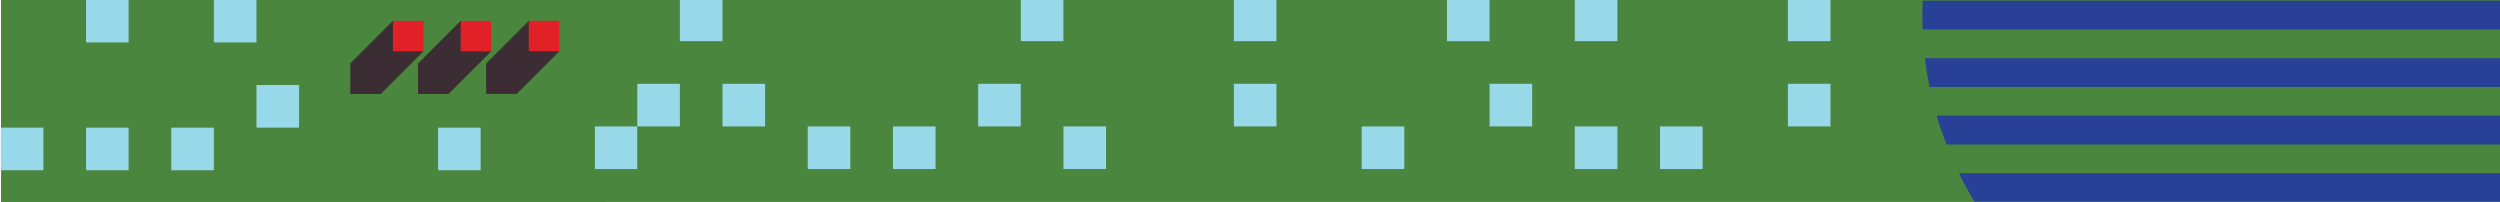 <?xml version="1.0" encoding="UTF-8"?>
<svg id="Layer_1" xmlns="http://www.w3.org/2000/svg" xmlns:xlink="http://www.w3.org/1999/xlink" version="1.1" viewBox="0 0 1400 112.9">
  <!-- Generator: Adobe Illustrator 29.8.1, SVG Export Plug-In . SVG Version: 2.1.1 Build 2)  -->
  <defs>
    <style>
      .st0 {
        fill: none;
      }

      .st1 {
        clip-path: url(#clippath-11);
      }

      .st2 {
        clip-path: url(#clippath-10);
      }

      .st3 {
        clip-path: url(#clippath-1);
      }

      .st4 {
        clip-path: url(#clippath-3);
      }

      .st5 {
        clip-path: url(#clippath-2);
      }

      .st6 {
        clip-path: url(#clippath-7);
      }

      .st7 {
        clip-path: url(#clippath-6);
      }

      .st8 {
        clip-path: url(#clippath-9);
      }

      .st9 {
        clip-path: url(#clippath-8);
      }

      .st10 {
        clip-path: url(#clippath-5);
      }

      .st11 {
        fill: #3c2d35;
      }

      .st12 {
        fill: #4a863e;
      }

      .st13 {
        fill: #00b6d9;
      }

      .st14 {
        fill: #e12027;
      }

      .st15 {
        fill: #97d8e9;
      }

      .st16 {
        fill: #ce9eb3;
      }

      .st17 {
        clip-path: url(#clippath);
      }

      .st18 {
        fill: #284095;
      }
    </style>
    <clipPath id="clippath">
      <rect class="st0" x="-50.98" y="-48.52" width="1501.96" height="209.95"/>
    </clipPath>
    <clipPath id="clippath-1">
      <rect class="st0" x="-17.47" y="-20.35" width="1435.84" height="147.05"/>
    </clipPath>
    <clipPath id="clippath-2">
      <rect class="st12" x=".63" y="-8.83" width="1404.84" height="131.09"/>
    </clipPath>
    <clipPath id="clippath-3">
      <rect class="st12" x="-50.98" y="-119.55" width="1489.28" height="241.81"/>
    </clipPath>
    <clipPath id="clippath-5">
      <rect class="st0" x="-57.81" y="-45.48" width="1132.46" height="170.77"/>
    </clipPath>
    <clipPath id="clippath-6">
      <rect class="st0" x="-50.98" y="391.48" width="1501.96" height="209.95"/>
    </clipPath>
    <clipPath id="clippath-7">
      <rect class="st0" x="-17.47" y="419.65" width="1435.84" height="147.05"/>
    </clipPath>
    <clipPath id="clippath-8">
      <rect class="st0" x="-57.81" y="394.52" width="1132.46" height="170.77"/>
    </clipPath>
    <clipPath id="clippath-9">
      <rect class="st0" x="-50.98" y="831.48" width="1501.96" height="209.95"/>
    </clipPath>
    <clipPath id="clippath-10">
      <rect class="st0" x="-17.47" y="859.65" width="1435.84" height="147.05"/>
    </clipPath>
    <clipPath id="clippath-11">
      <rect class="st0" x="-57.81" y="834.52" width="1132.46" height="170.77"/>
    </clipPath>
  </defs>
  <g class="st17">
    <g class="st3">
      <g>
        <rect class="st12" x=".63" y="-8.83" width="1404.84" height="131.09"/>
        <g class="st5">
          <g>
            <rect class="st12" x="-50.98" y="-119.55" width="1489.28" height="241.81"/>
            <g class="st4">
              <rect class="st12" x="-4.79" y="-66.42" width="1492.32" height="287.38"/>
              <rect class="st12" x="-44.64" y="-148.61" width="384.33" height="298.42"/>
            </g>
          </g>
        </g>
      </g>
      <g class="st10">
        <g>
          <rect class="st15" x="571.64" y="-.8" width="23.86" height="23.86" transform="translate(594.71 -572.44) rotate(90)"/>
          <rect class="st15" x="547.77" y="46.93" width="23.86" height="23.86" transform="translate(618.57 -500.84) rotate(90)"/>
          <rect class="st15" x="500.05" y="70.8" width="23.86" height="23.86" transform="translate(594.71 -429.25) rotate(90)"/>
          <rect class="st15" x="452.32" y="70.8" width="23.86" height="23.86" transform="translate(546.98 -381.52) rotate(90)"/>
          <rect class="st15" x="404.59" y="46.93" width="23.86" height="23.86" transform="translate(475.39 -357.65) rotate(90)"/>
          <rect class="st15" x="380.72" y="-.8" width="23.86" height="23.86" transform="translate(403.79 -381.52) rotate(90)"/>
          <rect class="st15" x="356.86" y="46.93" width="23.86" height="23.86" transform="translate(427.66 -309.92) rotate(90)"/>
          <rect class="st15" x="332.99" y="70.8" width="23.86" height="23.86" transform="translate(427.66 -262.19) rotate(90)"/>
          <rect class="st15" x="261.4" y="46.93" width="23.86" height="23.86" transform="translate(332.2 -214.47) rotate(90)"/>
          <rect class="st15" x="189.81" y="46.93" width="23.86" height="23.86" transform="translate(260.6 -142.87) rotate(90)"/>
          <rect class="st15" x="165.94" y="-.8" width="23.86" height="23.86" transform="translate(189.01 -166.74) rotate(90)"/>
          <rect class="st15" x="1001.2" y="-.8" width="23.86" height="23.86" transform="translate(1024.27 -1002) rotate(90)"/>
          <rect class="st15" x="1001.2" y="46.93" width="23.86" height="23.86" transform="translate(1072 -954.27) rotate(90)"/>
          <rect class="st15" x="929.61" y="70.8" width="23.86" height="23.86" transform="translate(1024.27 -858.81) rotate(90)"/>
          <rect class="st15" x="881.88" y="70.8" width="23.86" height="23.86" transform="translate(976.54 -811.08) rotate(90)"/>
          <rect class="st15" x="881.88" y="-.8" width="23.86" height="23.86" transform="translate(904.95 -882.68) rotate(90)"/>
          <rect class="st15" x="834.15" y="46.93" width="23.86" height="23.86" transform="translate(904.95 -787.22) rotate(90)"/>
          <rect class="st15" x="810.29" y="-.8" width="23.86" height="23.86" transform="translate(833.35 -811.08) rotate(90)"/>
          <rect class="st15" x="762.56" y="70.8" width="23.86" height="23.86" transform="translate(857.22 -691.76) rotate(90)"/>
          <rect class="st15" x="690.96" y="-.8" width="23.86" height="23.86" transform="translate(714.03 -691.76) rotate(90)"/>
          <rect class="st15" x="690.96" y="46.93" width="23.86" height="23.86" transform="translate(761.76 -644.03) rotate(90)"/>
          <rect class="st15" x="595.5" y="70.8" width="23.86" height="23.86" transform="translate(690.17 -524.71) rotate(90)"/>
        </g>
      </g>
    </g>
    <rect class="st12" x="137.08" y="-.45" width="195.91" height="111.98"/>
    <g>
      <polygon class="st11" points="257.99 11.67 234.11 35.55 234.11 52.63 251.18 52.63 275.06 28.75 257.99 11.67"/>
      <rect class="st14" x="257.99" y="11.67" width="17.07" height="17.07"/>
    </g>
    <g>
      <polygon class="st11" points="220.05 11.67 196.17 35.55 196.17 52.63 213.24 52.63 237.12 28.75 220.05 11.67"/>
      <rect class="st14" x="220.05" y="11.67" width="17.07" height="17.07"/>
    </g>
    <g>
      <polygon class="st11" points="296.12 11.65 272.24 35.53 272.24 52.6 289.31 52.6 313.19 28.72 296.12 11.65"/>
      <rect class="st14" x="296.12" y="11.65" width="17.07" height="17.07"/>
    </g>
    <g>
      <path class="st18" d="M1479.15.37v16.11h-402.49c-.08-2.66-.16-5.4-.16-8.05s.08-5.4.16-8.05h402.49Z"/>
      <path class="st18" d="M1479.15,32.58v16.11h-398.62c-1.05-5.32-1.93-10.71-2.5-16.11h401.12Z"/>
      <path class="st18" d="M1479.15,64.79v16.11h-389.12c-2.09-5.24-3.95-10.63-5.48-16.11h394.6Z"/>
      <path class="st18" d="M1479.15,97v16.11h-373.34c-3.22-5.23-6.12-10.55-8.78-16.11h382.11Z"/>
    </g>
    <rect class="st15" x=".45" y="71.47" width="23.86" height="23.86" transform="translate(-71.02 95.78) rotate(-90)"/>
    <rect class="st15" x="48.17" y="71.47" width="23.86" height="23.86" transform="translate(-23.29 143.51) rotate(-90)"/>
    <rect class="st15" x="48.17" y="-.13" width="23.86" height="23.86" transform="translate(48.3 71.91) rotate(-90)"/>
    <rect class="st15" x="95.9" y="71.47" width="23.86" height="23.86" transform="translate(24.44 191.24) rotate(-90)"/>
    <rect class="st15" x="119.77" y="-.13" width="23.86" height="23.86" transform="translate(119.89 143.51) rotate(-90)"/>
    <rect class="st15" x="143.63" y="47.6" width="23.86" height="23.86" transform="translate(96.03 215.1) rotate(-90)"/>
    <rect class="st15" x="245.3" y="71.47" width="23.86" height="23.86" transform="translate(173.84 340.64) rotate(-90)"/>
  </g>
  <g class="st7">
    <g class="st6">
      <g class="st9">
        <g>
          <rect class="st13" x="571.64" y="33.51" width="23.86" height="23.86" transform="translate(629.01 -538.13) rotate(90)"/>
          <rect class="st13" x="571.64" y="57.37" width="23.86" height="23.86" transform="translate(652.87 -514.27) rotate(90)"/>
          <rect class="st13" x="571.64" y="81.23" width="23.86" height="23.86" transform="translate(676.74 -490.4) rotate(90)"/>
          <rect class="st13" x="571.64" y="105.1" width="23.86" height="23.86" transform="translate(700.6 -466.54) rotate(90)"/>
          <rect class="st13" x="547.77" y="33.51" width="23.86" height="23.86" transform="translate(605.14 -514.27) rotate(90)"/>
          <rect class="st13" x="547.77" y="57.37" width="23.86" height="23.86" transform="translate(629.01 -490.4) rotate(90)"/>
          <rect class="st13" x="547.77" y="105.1" width="23.86" height="23.86" transform="translate(676.74 -442.68) rotate(90)"/>
          <rect class="st13" x="523.91" y="57.37" width="23.86" height="23.86" transform="translate(605.14 -466.54) rotate(90)"/>
          <rect class="st13" x="523.91" y="81.23" width="23.86" height="23.86" transform="translate(629.01 -442.68) rotate(90)"/>
          <rect class="st13" x="523.91" y="105.1" width="23.86" height="23.86" transform="translate(652.87 -418.81) rotate(90)"/>
          <rect class="st13" x="500.05" y="33.51" width="23.86" height="23.86" transform="translate(557.42 -466.54) rotate(90)"/>
          <rect class="st13" x="500.05" y="57.37" width="23.86" height="23.86" transform="translate(581.28 -442.68) rotate(90)"/>
          <rect class="st13" x="500.05" y="81.23" width="23.86" height="23.86" transform="translate(605.14 -418.81) rotate(90)"/>
          <rect class="st13" x="500.05" y="105.1" width="23.86" height="23.86" transform="translate(629.01 -394.95) rotate(90)"/>
          <rect class="st13" x="476.18" y="33.51" width="23.86" height="23.86" transform="translate(533.55 -442.68) rotate(90)"/>
          <rect class="st13" x="476.18" y="57.37" width="23.86" height="23.86" transform="translate(557.42 -418.81) rotate(90)"/>
          <rect class="st13" x="476.18" y="81.23" width="23.86" height="23.86" transform="translate(581.28 -394.95) rotate(90)"/>
          <rect class="st13" x="452.32" y="33.51" width="23.86" height="23.86" transform="translate(509.69 -418.81) rotate(90)"/>
          <rect class="st13" x="452.32" y="57.37" width="23.86" height="23.86" transform="translate(533.55 -394.95) rotate(90)"/>
          <rect class="st13" x="452.32" y="81.23" width="23.86" height="23.86" transform="translate(557.42 -371.08) rotate(90)"/>
          <rect class="st13" x="452.32" y="105.1" width="23.86" height="23.86" transform="translate(581.28 -347.22) rotate(90)"/>
          <rect class="st13" x="428.45" y="57.37" width="23.86" height="23.86" transform="translate(509.69 -371.08) rotate(90)"/>
          <rect class="st13" x="428.45" y="105.1" width="23.86" height="23.86" transform="translate(557.42 -323.35) rotate(90)"/>
          <rect class="st13" x="404.59" y="33.51" width="23.86" height="23.86" transform="translate(461.96 -371.08) rotate(90)"/>
          <rect class="st13" x="404.59" y="57.37" width="23.86" height="23.86" transform="translate(485.82 -347.22) rotate(90)"/>
          <rect class="st13" x="404.59" y="81.23" width="23.86" height="23.86" transform="translate(509.69 -323.35) rotate(90)"/>
          <rect class="st13" x="404.59" y="105.1" width="23.86" height="23.86" transform="translate(533.55 -299.49) rotate(90)"/>
          <rect class="st13" x="380.72" y="33.51" width="23.86" height="23.86" transform="translate(438.09 -347.22) rotate(90)"/>
          <rect class="st13" x="380.72" y="57.37" width="23.86" height="23.86" transform="translate(461.96 -323.35) rotate(90)"/>
          <rect class="st13" x="380.72" y="81.23" width="23.86" height="23.86" transform="translate(485.82 -299.49) rotate(90)"/>
          <rect class="st13" x="356.86" y="33.51" width="23.86" height="23.86" transform="translate(414.23 -323.35) rotate(90)"/>
          <rect class="st13" x="356.86" y="81.23" width="23.86" height="23.86" transform="translate(461.96 -275.62) rotate(90)"/>
          <rect class="st13" x="356.86" y="105.1" width="23.86" height="23.86" transform="translate(485.82 -251.76) rotate(90)"/>
          <rect class="st13" x="332.99" y="33.51" width="23.86" height="23.86" transform="translate(390.36 -299.49) rotate(90)"/>
          <rect class="st13" x="332.99" y="57.37" width="23.86" height="23.86" transform="translate(414.23 -275.62) rotate(90)"/>
          <rect class="st13" x="332.99" y="81.23" width="23.86" height="23.86" transform="translate(438.09 -251.76) rotate(90)"/>
          <rect class="st13" x="309.13" y="33.51" width="23.86" height="23.86" transform="translate(366.5 -275.62) rotate(90)"/>
          <rect class="st13" x="309.13" y="57.37" width="23.86" height="23.86" transform="translate(390.36 -251.76) rotate(90)"/>
          <rect class="st13" x="309.13" y="81.23" width="23.86" height="23.86" transform="translate(414.23 -227.89) rotate(90)"/>
          <rect class="st13" x="309.13" y="105.1" width="23.86" height="23.86" transform="translate(438.09 -204.03) rotate(90)"/>
          <rect class="st13" x="285.26" y="33.51" width="23.86" height="23.86" transform="translate(342.63 -251.76) rotate(90)"/>
          <rect class="st13" x="285.26" y="57.37" width="23.86" height="23.86" transform="translate(366.5 -227.89) rotate(90)"/>
          <rect class="st13" x="285.26" y="105.1" width="23.86" height="23.86" transform="translate(414.23 -180.16) rotate(90)"/>
          <rect class="st13" x="261.4" y="33.51" width="23.86" height="23.86" transform="translate(318.77 -227.89) rotate(90)"/>
          <rect class="st13" x="261.4" y="57.37" width="23.86" height="23.86" transform="translate(342.63 -204.03) rotate(90)"/>
          <rect class="st13" x="261.4" y="81.23" width="23.86" height="23.86" transform="translate(366.5 -180.16) rotate(90)"/>
          <rect class="st13" x="261.4" y="105.1" width="23.86" height="23.86" transform="translate(390.36 -156.3) rotate(90)"/>
          <rect class="st13" x="237.53" y="33.51" width="23.86" height="23.86" transform="translate(294.9 -204.03) rotate(90)"/>
          <rect class="st13" x="237.53" y="57.37" width="23.86" height="23.86" transform="translate(318.77 -180.16) rotate(90)"/>
          <rect class="st13" x="237.53" y="81.23" width="23.86" height="23.86" transform="translate(342.63 -156.3) rotate(90)"/>
          <rect class="st13" x="237.53" y="105.1" width="23.86" height="23.86" transform="translate(366.5 -132.44) rotate(90)"/>
          <rect class="st13" x="213.67" y="33.51" width="23.86" height="23.86" transform="translate(271.04 -180.16) rotate(90)"/>
          <rect class="st13" x="213.67" y="81.23" width="23.86" height="23.86" transform="translate(318.77 -132.44) rotate(90)"/>
          <rect class="st13" x="213.67" y="105.1" width="23.86" height="23.86" transform="translate(342.63 -108.57) rotate(90)"/>
          <rect class="st13" x="189.81" y="33.51" width="23.86" height="23.86" transform="translate(247.18 -156.3) rotate(90)"/>
          <rect class="st13" x="189.81" y="57.37" width="23.86" height="23.86" transform="translate(271.04 -132.44) rotate(90)"/>
          <rect class="st13" x="189.81" y="81.23" width="23.86" height="23.86" transform="translate(294.9 -108.57) rotate(90)"/>
          <rect class="st13" x="165.94" y="33.51" width="23.86" height="23.86" transform="translate(223.31 -132.44) rotate(90)"/>
          <rect class="st13" x="165.94" y="57.37" width="23.86" height="23.86" transform="translate(247.18 -108.57) rotate(90)"/>
          <rect class="st13" x="165.94" y="81.23" width="23.86" height="23.86" transform="translate(271.04 -84.71) rotate(90)"/>
          <rect class="st13" x="165.94" y="105.1" width="23.86" height="23.86" transform="translate(294.9 -60.84) rotate(90)"/>
          <rect class="st13" x="1001.2" y="33.51" width="23.86" height="23.86" transform="translate(1058.57 -967.7) rotate(90)"/>
          <rect class="st13" x="1001.2" y="57.37" width="23.86" height="23.86" transform="translate(1082.44 -943.83) rotate(90)"/>
          <rect class="st13" x="1001.2" y="105.1" width="23.86" height="23.86" transform="translate(1130.17 -896.1) rotate(90)"/>
          <rect class="st13" x="977.34" y="33.51" width="23.86" height="23.86" transform="translate(1034.71 -943.83) rotate(90)"/>
          <rect class="st13" x="977.34" y="57.37" width="23.86" height="23.86" transform="translate(1058.57 -919.97) rotate(90)"/>
          <rect class="st13" x="977.34" y="81.23" width="23.86" height="23.86" transform="translate(1082.44 -896.1) rotate(90)"/>
          <rect class="st13" x="977.34" y="105.1" width="23.86" height="23.86" transform="translate(1106.3 -872.24) rotate(90)"/>
          <rect class="st13" x="953.47" y="33.51" width="23.86" height="23.86" transform="translate(1010.84 -919.97) rotate(90)"/>
          <rect class="st13" x="953.47" y="57.37" width="23.86" height="23.86" transform="translate(1034.71 -896.1) rotate(90)"/>
          <rect class="st13" x="953.47" y="81.23" width="23.86" height="23.86" transform="translate(1058.57 -872.24) rotate(90)"/>
          <rect class="st13" x="929.61" y="57.37" width="23.86" height="23.86" transform="translate(1010.84 -872.24) rotate(90)"/>
          <rect class="st13" x="929.61" y="81.23" width="23.86" height="23.86" transform="translate(1034.71 -848.37) rotate(90)"/>
          <rect class="st13" x="929.61" y="105.1" width="23.86" height="23.86" transform="translate(1058.57 -824.51) rotate(90)"/>
          <rect class="st13" x="905.74" y="33.51" width="23.86" height="23.86" transform="translate(963.11 -872.24) rotate(90)"/>
          <rect class="st13" x="905.74" y="57.37" width="23.86" height="23.86" transform="translate(986.98 -848.37) rotate(90)"/>
          <rect class="st13" x="905.74" y="105.1" width="23.86" height="23.86" transform="translate(1034.71 -800.64) rotate(90)"/>
          <rect class="st13" x="881.88" y="33.51" width="23.86" height="23.86" transform="translate(939.25 -848.37) rotate(90)"/>
          <rect class="st13" x="881.88" y="57.37" width="23.86" height="23.86" transform="translate(963.11 -824.51) rotate(90)"/>
          <rect class="st13" x="881.88" y="81.23" width="23.86" height="23.86" transform="translate(986.98 -800.64) rotate(90)"/>
          <rect class="st13" x="881.88" y="105.1" width="23.86" height="23.86" transform="translate(1010.84 -776.78) rotate(90)"/>
          <rect class="st13" x="858.02" y="33.51" width="23.86" height="23.86" transform="translate(915.39 -824.51) rotate(90)"/>
          <rect class="st13" x="858.02" y="57.37" width="23.86" height="23.86" transform="translate(939.25 -800.64) rotate(90)"/>
          <rect class="st13" x="858.02" y="81.23" width="23.86" height="23.86" transform="translate(963.11 -776.78) rotate(90)"/>
          <rect class="st13" x="858.02" y="105.1" width="23.86" height="23.86" transform="translate(986.98 -752.92) rotate(90)"/>
          <rect class="st13" x="834.15" y="33.51" width="23.86" height="23.86" transform="translate(891.52 -800.64) rotate(90)"/>
          <rect class="st13" x="834.15" y="57.37" width="23.86" height="23.86" transform="translate(915.39 -776.78) rotate(90)"/>
          <rect class="st13" x="834.15" y="81.23" width="23.86" height="23.86" transform="translate(939.25 -752.92) rotate(90)"/>
          <rect class="st13" x="810.29" y="33.51" width="23.86" height="23.86" transform="translate(867.66 -776.78) rotate(90)"/>
          <rect class="st13" x="810.29" y="57.37" width="23.86" height="23.86" transform="translate(891.52 -752.92) rotate(90)"/>
          <rect class="st13" x="810.29" y="81.23" width="23.86" height="23.86" transform="translate(915.39 -729.05) rotate(90)"/>
          <rect class="st13" x="810.29" y="105.1" width="23.86" height="23.86" transform="translate(939.25 -705.19) rotate(90)"/>
          <rect class="st13" x="786.42" y="57.37" width="23.86" height="23.86" transform="translate(867.66 -729.05) rotate(90)"/>
          <rect class="st13" x="786.42" y="81.23" width="23.86" height="23.86" transform="translate(891.52 -705.19) rotate(90)"/>
          <rect class="st13" x="762.56" y="33.51" width="23.86" height="23.86" transform="translate(819.93 -729.05) rotate(90)"/>
          <rect class="st13" x="762.56" y="57.37" width="23.86" height="23.86" transform="translate(843.79 -705.19) rotate(90)"/>
          <rect class="st13" x="762.56" y="81.23" width="23.86" height="23.86" transform="translate(867.66 -681.32) rotate(90)"/>
          <rect class="st13" x="762.56" y="105.1" width="23.86" height="23.86" transform="translate(891.52 -657.46) rotate(90)"/>
          <rect class="st13" x="738.69" y="33.51" width="23.86" height="23.86" transform="translate(796.06 -705.19) rotate(90)"/>
          <rect class="st13" x="738.69" y="57.37" width="23.86" height="23.86" transform="translate(819.93 -681.32) rotate(90)"/>
          <rect class="st13" x="738.69" y="105.1" width="23.86" height="23.86" transform="translate(867.66 -633.59) rotate(90)"/>
          <rect class="st13" x="714.83" y="33.51" width="23.86" height="23.86" transform="translate(772.2 -681.32) rotate(90)"/>
          <rect class="st13" x="714.83" y="57.37" width="23.86" height="23.86" transform="translate(796.06 -657.46) rotate(90)"/>
          <rect class="st13" x="714.83" y="81.23" width="23.86" height="23.86" transform="translate(819.93 -633.59) rotate(90)"/>
          <rect class="st13" x="714.83" y="105.1" width="23.86" height="23.86" transform="translate(843.79 -609.73) rotate(90)"/>
          <rect class="st13" x="690.96" y="33.51" width="23.86" height="23.86" transform="translate(748.33 -657.46) rotate(90)"/>
          <rect class="st13" x="690.96" y="57.37" width="23.86" height="23.86" transform="translate(772.2 -633.59) rotate(90)"/>
          <rect class="st13" x="690.96" y="81.23" width="23.86" height="23.86" transform="translate(796.06 -609.73) rotate(90)"/>
          <rect class="st13" x="667.1" y="33.51" width="23.86" height="23.86" transform="translate(724.47 -633.59) rotate(90)"/>
          <rect class="st13" x="667.1" y="57.37" width="23.86" height="23.86" transform="translate(748.33 -609.73) rotate(90)"/>
          <rect class="st13" x="667.1" y="81.23" width="23.86" height="23.86" transform="translate(772.2 -585.86) rotate(90)"/>
          <rect class="st13" x="667.1" y="105.1" width="23.86" height="23.86" transform="translate(796.06 -562) rotate(90)"/>
          <rect class="st13" x="643.23" y="33.51" width="23.86" height="23.86" transform="translate(700.6 -609.73) rotate(90)"/>
          <rect class="st13" x="643.23" y="57.37" width="23.86" height="23.86" transform="translate(724.47 -585.86) rotate(90)"/>
          <rect class="st13" x="643.23" y="105.1" width="23.86" height="23.86" transform="translate(772.2 -538.13) rotate(90)"/>
          <rect class="st13" x="619.37" y="33.51" width="23.86" height="23.86" transform="translate(676.74 -585.86) rotate(90)"/>
          <rect class="st13" x="619.37" y="57.37" width="23.86" height="23.86" transform="translate(700.6 -562) rotate(90)"/>
          <rect class="st13" x="619.37" y="81.23" width="23.86" height="23.86" transform="translate(724.47 -538.13) rotate(90)"/>
          <rect class="st13" x="619.37" y="105.1" width="23.86" height="23.86" transform="translate(748.33 -514.27) rotate(90)"/>
          <rect class="st13" x="595.5" y="57.37" width="23.86" height="23.86" transform="translate(676.74 -538.13) rotate(90)"/>
          <rect class="st13" x="595.5" y="81.23" width="23.86" height="23.86" transform="translate(700.6 -514.27) rotate(90)"/>
          <rect class="st13" x="595.5" y="105.1" width="23.86" height="23.86" transform="translate(724.47 -490.4) rotate(90)"/>
          <rect class="st13" x="571.64" y="-14.22" width="23.86" height="23.86" transform="translate(581.28 -585.86) rotate(90)"/>
          <rect class="st13" x="523.91" y="-14.22" width="23.86" height="23.86" transform="translate(533.55 -538.13) rotate(90)"/>
          <rect class="st13" x="500.05" y="-14.22" width="23.86" height="23.86" transform="translate(509.69 -514.27) rotate(90)"/>
          <rect class="st13" x="452.32" y="-14.22" width="23.86" height="23.86" transform="translate(461.96 -466.54) rotate(90)"/>
          <rect class="st13" x="428.45" y="-14.22" width="23.86" height="23.86" transform="translate(438.09 -442.68) rotate(90)"/>
          <rect class="st13" x="404.59" y="-14.22" width="23.86" height="23.86" transform="translate(414.23 -418.81) rotate(90)"/>
          <rect class="st13" x="356.86" y="-14.22" width="23.86" height="23.86" transform="translate(366.5 -371.08) rotate(90)"/>
          <rect class="st13" x="332.99" y="-14.22" width="23.86" height="23.86" transform="translate(342.63 -347.22) rotate(90)"/>
          <rect class="st13" x="309.13" y="-14.22" width="23.86" height="23.86" transform="translate(318.77 -323.35) rotate(90)"/>
          <rect class="st13" x="285.26" y="-14.22" width="23.86" height="23.86" transform="translate(294.9 -299.49) rotate(90)"/>
          <rect class="st13" x="261.4" y="-14.22" width="23.86" height="23.86" transform="translate(271.04 -275.62) rotate(90)"/>
          <rect class="st13" x="237.53" y="-14.22" width="23.86" height="23.86" transform="translate(247.18 -251.76) rotate(90)"/>
          <rect class="st13" x="213.67" y="-14.22" width="23.86" height="23.86" transform="translate(223.31 -227.89) rotate(90)"/>
          <rect class="st13" x="165.94" y="-14.22" width="23.86" height="23.86" transform="translate(175.58 -180.16) rotate(90)"/>
          <rect class="st13" x="1001.2" y="-14.22" width="23.86" height="23.86" transform="translate(1010.84 -1015.43) rotate(90)"/>
          <rect class="st13" x="953.47" y="-14.22" width="23.86" height="23.86" transform="translate(963.11 -967.7) rotate(90)"/>
          <rect class="st13" x="929.61" y="-14.22" width="23.86" height="23.86" transform="translate(939.25 -943.83) rotate(90)"/>
          <rect class="st13" x="905.74" y="-14.22" width="23.86" height="23.86" transform="translate(915.39 -919.97) rotate(90)"/>
          <rect class="st13" x="881.88" y="-14.22" width="23.86" height="23.86" transform="translate(891.52 -896.1) rotate(90)"/>
          <rect class="st13" x="834.15" y="-14.22" width="23.86" height="23.86" transform="translate(843.79 -848.37) rotate(90)"/>
          <rect class="st13" x="810.29" y="-14.22" width="23.86" height="23.86" transform="translate(819.93 -824.51) rotate(90)"/>
          <rect class="st13" x="786.42" y="-14.22" width="23.86" height="23.86" transform="translate(796.06 -800.64) rotate(90)"/>
          <rect class="st13" x="762.56" y="-14.22" width="23.86" height="23.86" transform="translate(772.2 -776.78) rotate(90)"/>
          <rect class="st13" x="738.69" y="-14.22" width="23.86" height="23.86" transform="translate(748.33 -752.92) rotate(90)"/>
          <rect class="st13" x="714.83" y="-14.22" width="23.86" height="23.86" transform="translate(724.47 -729.05) rotate(90)"/>
          <rect class="st13" x="690.96" y="-14.22" width="23.86" height="23.86" transform="translate(700.6 -705.19) rotate(90)"/>
          <rect class="st13" x="667.1" y="-14.22" width="23.86" height="23.86" transform="translate(676.74 -681.32) rotate(90)"/>
          <rect class="st13" x="619.37" y="-14.22" width="23.86" height="23.86" transform="translate(629.01 -633.59) rotate(90)"/>
          <rect class="st13" x="595.5" y="-14.22" width="23.86" height="23.86" transform="translate(605.14 -609.73) rotate(90)"/>
          <rect class="st13" x="571.64" y="9.64" width="23.86" height="23.86" transform="translate(605.14 -562) rotate(90)"/>
          <rect class="st13" x="547.77" y="9.64" width="23.86" height="23.86" transform="translate(581.28 -538.13) rotate(90)"/>
          <rect class="st13" x="523.91" y="9.64" width="23.86" height="23.86" transform="translate(557.42 -514.27) rotate(90)"/>
          <rect class="st13" x="500.05" y="9.64" width="23.86" height="23.86" transform="translate(533.55 -490.4) rotate(90)"/>
          <rect class="st13" x="476.18" y="9.64" width="23.86" height="23.86" transform="translate(509.69 -466.54) rotate(90)"/>
          <rect class="st13" x="452.32" y="9.64" width="23.86" height="23.86" transform="translate(485.82 -442.68) rotate(90)"/>
          <rect class="st13" x="428.45" y="9.64" width="23.86" height="23.86" transform="translate(461.96 -418.81) rotate(90)"/>
          <rect class="st13" x="404.59" y="9.64" width="23.86" height="23.86" transform="translate(438.09 -394.95) rotate(90)"/>
          <rect class="st13" x="380.72" y="9.64" width="23.86" height="23.86" transform="translate(414.23 -371.08) rotate(90)"/>
          <rect class="st13" x="356.86" y="9.64" width="23.86" height="23.86" transform="translate(390.36 -347.22) rotate(90)"/>
          <rect class="st13" x="332.99" y="9.64" width="23.86" height="23.86" transform="translate(366.5 -323.35) rotate(90)"/>
          <rect class="st13" x="309.13" y="9.64" width="23.86" height="23.86" transform="translate(342.63 -299.49) rotate(90)"/>
          <rect class="st13" x="261.4" y="9.64" width="23.86" height="23.86" transform="translate(294.9 -251.76) rotate(90)"/>
          <rect class="st13" x="237.53" y="9.64" width="23.86" height="23.86" transform="translate(271.04 -227.89) rotate(90)"/>
          <rect class="st13" x="213.67" y="9.64" width="23.86" height="23.86" transform="translate(247.18 -204.03) rotate(90)"/>
          <rect class="st13" x="189.81" y="9.64" width="23.86" height="23.86" transform="translate(223.31 -180.16) rotate(90)"/>
          <rect class="st13" x="165.94" y="9.64" width="23.86" height="23.86" transform="translate(199.45 -156.3) rotate(90)"/>
          <rect class="st13" x="1001.2" y="9.64" width="23.86" height="23.86" transform="translate(1034.71 -991.56) rotate(90)"/>
          <rect class="st13" x="977.34" y="9.64" width="23.86" height="23.86" transform="translate(1010.84 -967.7) rotate(90)"/>
          <rect class="st13" x="953.47" y="9.64" width="23.86" height="23.86" transform="translate(986.98 -943.83) rotate(90)"/>
          <rect class="st13" x="929.61" y="9.64" width="23.86" height="23.86" transform="translate(963.11 -919.97) rotate(90)"/>
          <rect class="st13" x="905.74" y="9.64" width="23.86" height="23.86" transform="translate(939.25 -896.1) rotate(90)"/>
          <rect class="st13" x="881.88" y="9.64" width="23.86" height="23.86" transform="translate(915.39 -872.24) rotate(90)"/>
          <rect class="st13" x="858.02" y="9.64" width="23.86" height="23.86" transform="translate(891.52 -848.37) rotate(90)"/>
          <rect class="st13" x="834.15" y="9.64" width="23.86" height="23.86" transform="translate(867.66 -824.51) rotate(90)"/>
          <rect class="st13" x="810.29" y="9.64" width="23.86" height="23.86" transform="translate(843.79 -800.64) rotate(90)"/>
          <rect class="st13" x="786.42" y="9.64" width="23.86" height="23.86" transform="translate(819.93 -776.78) rotate(90)"/>
          <rect class="st13" x="762.56" y="9.64" width="23.86" height="23.86" transform="translate(796.06 -752.92) rotate(90)"/>
          <rect class="st13" x="738.69" y="9.64" width="23.86" height="23.86" transform="translate(772.2 -729.05) rotate(90)"/>
          <rect class="st13" x="690.96" y="9.64" width="23.86" height="23.86" transform="translate(724.47 -681.32) rotate(90)"/>
          <rect class="st13" x="667.1" y="9.64" width="23.86" height="23.86" transform="translate(700.6 -657.46) rotate(90)"/>
          <rect class="st13" x="643.23" y="9.64" width="23.86" height="23.86" transform="translate(676.74 -633.59) rotate(90)"/>
          <rect class="st13" x="619.37" y="9.64" width="23.86" height="23.86" transform="translate(652.87 -609.73) rotate(90)"/>
          <rect class="st13" x="595.5" y="9.64" width="23.86" height="23.86" transform="translate(629.01 -585.86) rotate(90)"/>
        </g>
      </g>
    </g>
  </g>
  <g class="st8">
    <g class="st2">
      <g class="st1">
        <g>
          <rect class="st16" x="571.64" y="-3.79" width="23.86" height="23.86" transform="translate(591.72 -575.43) rotate(90)"/>
          <rect class="st16" x="547.77" y="-3.79" width="23.86" height="23.86" transform="translate(567.85 -551.56) rotate(90)"/>
          <rect class="st16" x="523.91" y="-3.79" width="23.86" height="23.86" transform="translate(543.99 -527.7) rotate(90)"/>
          <rect class="st16" x="500.05" y="-3.79" width="23.86" height="23.86" transform="translate(520.12 -503.83) rotate(90)"/>
          <rect class="st16" x="476.18" y="-3.79" width="23.86" height="23.86" transform="translate(496.26 -479.97) rotate(90)"/>
          <rect class="st16" x="452.32" y="-3.79" width="23.86" height="23.86" transform="translate(472.39 -456.1) rotate(90)"/>
          <rect class="st16" x="428.45" y="-3.79" width="23.86" height="23.86" transform="translate(448.53 -432.24) rotate(90)"/>
          <rect class="st16" x="404.59" y="-3.79" width="23.86" height="23.86" transform="translate(424.66 -408.37) rotate(90)"/>
          <rect class="st16" x="380.72" y="-3.79" width="23.86" height="23.86" transform="translate(400.8 -384.51) rotate(90)"/>
          <rect class="st16" x="356.86" y="-3.79" width="23.86" height="23.86" transform="translate(376.94 -360.64) rotate(90)"/>
          <rect class="st16" x="332.99" y="-3.79" width="23.86" height="23.86" transform="translate(353.07 -336.78) rotate(90)"/>
          <rect class="st16" x="309.13" y="-3.79" width="23.86" height="23.86" transform="translate(329.21 -312.92) rotate(90)"/>
          <rect class="st16" x="285.26" y="-3.79" width="23.86" height="23.86" transform="translate(305.34 -289.05) rotate(90)"/>
          <rect class="st16" x="261.4" y="-3.79" width="23.86" height="23.86" transform="translate(281.48 -265.19) rotate(90)"/>
          <rect class="st16" x="237.53" y="-3.79" width="23.86" height="23.86" transform="translate(257.61 -241.32) rotate(90)"/>
          <rect class="st16" x="213.67" y="-3.79" width="23.86" height="23.86" transform="translate(233.75 -217.46) rotate(90)"/>
          <rect class="st16" x="189.81" y="-3.79" width="23.86" height="23.86" transform="translate(209.88 -193.59) rotate(90)"/>
          <rect class="st16" x="165.94" y="-3.79" width="23.86" height="23.86" transform="translate(186.02 -169.73) rotate(90)"/>
          <rect class="st16" x="1001.2" y="-3.79" width="23.86" height="23.86" transform="translate(1021.28 -1004.99) rotate(90)"/>
          <rect class="st16" x="977.34" y="-3.79" width="23.86" height="23.86" transform="translate(997.42 -981.13) rotate(90)"/>
          <rect class="st16" x="953.47" y="-3.79" width="23.86" height="23.86" transform="translate(973.55 -957.26) rotate(90)"/>
          <rect class="st16" x="929.61" y="-3.79" width="23.86" height="23.86" transform="translate(949.69 -933.4) rotate(90)"/>
          <rect class="st16" x="905.74" y="-3.79" width="23.86" height="23.86" transform="translate(925.82 -909.53) rotate(90)"/>
          <rect class="st16" x="881.88" y="-3.79" width="23.86" height="23.86" transform="translate(901.96 -885.67) rotate(90)"/>
          <rect class="st16" x="858.02" y="-3.79" width="23.86" height="23.86" transform="translate(878.09 -861.8) rotate(90)"/>
          <rect class="st16" x="834.15" y="-3.79" width="23.86" height="23.86" transform="translate(854.23 -837.94) rotate(90)"/>
          <rect class="st16" x="810.29" y="-3.79" width="23.86" height="23.86" transform="translate(830.36 -814.07) rotate(90)"/>
          <rect class="st16" x="786.42" y="-3.79" width="23.86" height="23.86" transform="translate(806.5 -790.21) rotate(90)"/>
          <rect class="st16" x="762.56" y="-3.79" width="23.86" height="23.86" transform="translate(782.63 -766.34) rotate(90)"/>
          <rect class="st16" x="738.69" y="-3.79" width="23.86" height="23.86" transform="translate(758.77 -742.48) rotate(90)"/>
          <rect class="st16" x="714.83" y="-3.79" width="23.86" height="23.86" transform="translate(734.9 -718.61) rotate(90)"/>
          <rect class="st16" x="690.96" y="-3.79" width="23.86" height="23.86" transform="translate(711.04 -694.75) rotate(90)"/>
          <rect class="st16" x="667.1" y="-3.79" width="23.86" height="23.86" transform="translate(687.18 -670.89) rotate(90)"/>
          <rect class="st16" x="643.23" y="-3.79" width="23.86" height="23.86" transform="translate(663.31 -647.02) rotate(90)"/>
          <rect class="st16" x="619.37" y="-3.79" width="23.86" height="23.86" transform="translate(639.45 -623.16) rotate(90)"/>
          <rect class="st16" x="595.5" y="-3.79" width="23.86" height="23.86" transform="translate(615.58 -599.29) rotate(90)"/>
          <rect class="st16" x="571.64" y="20.08" width="23.86" height="23.86" transform="translate(615.58 -551.56) rotate(90)"/>
          <rect class="st16" x="547.77" y="20.08" width="23.86" height="23.86" transform="translate(591.72 -527.7) rotate(90)"/>
          <rect class="st16" x="523.91" y="20.08" width="23.86" height="23.86" transform="translate(567.85 -503.83) rotate(90)"/>
          <rect class="st16" x="500.05" y="20.08" width="23.86" height="23.86" transform="translate(543.99 -479.97) rotate(90)"/>
          <rect class="st16" x="476.18" y="20.08" width="23.86" height="23.86" transform="translate(520.12 -456.1) rotate(90)"/>
          <rect class="st16" x="452.32" y="20.08" width="23.86" height="23.86" transform="translate(496.26 -432.24) rotate(90)"/>
          <rect class="st16" x="428.45" y="20.08" width="23.86" height="23.86" transform="translate(472.39 -408.37) rotate(90)"/>
          <rect class="st16" x="404.59" y="20.08" width="23.86" height="23.86" transform="translate(448.53 -384.51) rotate(90)"/>
          <rect class="st16" x="380.72" y="20.08" width="23.86" height="23.86" transform="translate(424.66 -360.64) rotate(90)"/>
          <rect class="st16" x="356.86" y="20.08" width="23.86" height="23.86" transform="translate(400.8 -336.78) rotate(90)"/>
          <rect class="st16" x="332.99" y="20.08" width="23.86" height="23.86" transform="translate(376.94 -312.92) rotate(90)"/>
          <rect class="st16" x="309.13" y="20.08" width="23.86" height="23.86" transform="translate(353.07 -289.05) rotate(90)"/>
          <rect class="st16" x="285.26" y="20.08" width="23.86" height="23.86" transform="translate(329.21 -265.19) rotate(90)"/>
          <rect class="st16" x="261.4" y="20.08" width="23.86" height="23.86" transform="translate(305.34 -241.32) rotate(90)"/>
          <rect class="st16" x="237.53" y="20.08" width="23.86" height="23.86" transform="translate(281.48 -217.46) rotate(90)"/>
          <rect class="st16" x="213.67" y="20.08" width="23.86" height="23.86" transform="translate(257.61 -193.59) rotate(90)"/>
          <rect class="st16" x="189.81" y="20.08" width="23.86" height="23.86" transform="translate(233.75 -169.73) rotate(90)"/>
          <rect class="st16" x="165.94" y="20.08" width="23.86" height="23.86" transform="translate(209.88 -145.86) rotate(90)"/>
          <rect class="st16" x="1001.2" y="20.08" width="23.86" height="23.86" transform="translate(1045.14 -981.13) rotate(90)"/>
          <rect class="st16" x="977.34" y="20.08" width="23.86" height="23.86" transform="translate(1021.28 -957.26) rotate(90)"/>
          <rect class="st16" x="953.47" y="20.08" width="23.86" height="23.86" transform="translate(997.42 -933.4) rotate(90)"/>
          <rect class="st16" x="929.61" y="20.08" width="23.86" height="23.86" transform="translate(973.55 -909.53) rotate(90)"/>
          <rect class="st16" x="905.74" y="20.08" width="23.86" height="23.86" transform="translate(949.69 -885.67) rotate(90)"/>
          <rect class="st16" x="881.88" y="20.08" width="23.86" height="23.86" transform="translate(925.82 -861.8) rotate(90)"/>
          <rect class="st16" x="858.02" y="20.08" width="23.86" height="23.86" transform="translate(901.96 -837.94) rotate(90)"/>
          <rect class="st16" x="834.15" y="20.08" width="23.86" height="23.86" transform="translate(878.09 -814.07) rotate(90)"/>
          <rect class="st16" x="810.29" y="20.08" width="23.86" height="23.86" transform="translate(854.23 -790.21) rotate(90)"/>
          <rect class="st16" x="786.42" y="20.08" width="23.86" height="23.86" transform="translate(830.36 -766.34) rotate(90)"/>
          <rect class="st16" x="762.56" y="20.08" width="23.86" height="23.86" transform="translate(806.5 -742.48) rotate(90)"/>
          <rect class="st16" x="738.69" y="20.08" width="23.86" height="23.86" transform="translate(782.63 -718.61) rotate(90)"/>
          <rect class="st16" x="714.83" y="20.08" width="23.86" height="23.86" transform="translate(758.77 -694.75) rotate(90)"/>
          <rect class="st16" x="690.96" y="20.08" width="23.86" height="23.86" transform="translate(734.9 -670.89) rotate(90)"/>
          <rect class="st16" x="667.1" y="20.08" width="23.86" height="23.86" transform="translate(711.04 -647.02) rotate(90)"/>
          <rect class="st16" x="643.23" y="20.08" width="23.86" height="23.86" transform="translate(687.18 -623.16) rotate(90)"/>
          <rect class="st16" x="619.37" y="20.08" width="23.86" height="23.86" transform="translate(663.31 -599.29) rotate(90)"/>
          <rect class="st16" x="595.5" y="20.08" width="23.86" height="23.86" transform="translate(639.45 -575.43) rotate(90)"/>
          <rect class="st16" x="571.64" y="43.94" width="23.86" height="23.86" transform="translate(639.45 -527.7) rotate(90)"/>
          <rect class="st16" x="547.77" y="43.94" width="23.86" height="23.86" transform="translate(615.58 -503.83) rotate(90)"/>
          <rect class="st16" x="523.91" y="43.94" width="23.86" height="23.86" transform="translate(591.72 -479.97) rotate(90)"/>
          <rect class="st16" x="500.05" y="43.94" width="23.86" height="23.86" transform="translate(567.85 -456.1) rotate(90)"/>
          <rect class="st16" x="476.18" y="43.94" width="23.86" height="23.86" transform="translate(543.99 -432.24) rotate(90)"/>
          <rect class="st16" x="452.32" y="43.94" width="23.86" height="23.86" transform="translate(520.12 -408.37) rotate(90)"/>
          <rect class="st16" x="428.45" y="43.94" width="23.86" height="23.86" transform="translate(496.26 -384.51) rotate(90)"/>
          <rect class="st16" x="404.59" y="43.94" width="23.86" height="23.86" transform="translate(472.39 -360.64) rotate(90)"/>
          <rect class="st16" x="380.72" y="43.94" width="23.86" height="23.86" transform="translate(448.53 -336.78) rotate(90)"/>
          <rect class="st16" x="356.86" y="43.94" width="23.86" height="23.86" transform="translate(424.66 -312.92) rotate(90)"/>
          <rect class="st16" x="332.99" y="43.94" width="23.86" height="23.86" transform="translate(400.8 -289.05) rotate(90)"/>
          <rect class="st16" x="309.13" y="43.94" width="23.86" height="23.86" transform="translate(376.94 -265.19) rotate(90)"/>
          <rect class="st16" x="285.26" y="43.94" width="23.86" height="23.86" transform="translate(353.07 -241.32) rotate(90)"/>
          <rect class="st16" x="261.4" y="43.94" width="23.86" height="23.86" transform="translate(329.21 -217.46) rotate(90)"/>
          <rect class="st16" x="237.53" y="43.94" width="23.86" height="23.86" transform="translate(305.34 -193.59) rotate(90)"/>
          <rect class="st16" x="213.67" y="43.94" width="23.86" height="23.86" transform="translate(281.48 -169.73) rotate(90)"/>
          <rect class="st16" x="189.81" y="43.94" width="23.86" height="23.86" transform="translate(257.61 -145.86) rotate(90)"/>
          <rect class="st16" x="165.94" y="43.94" width="23.86" height="23.86" transform="translate(233.75 -122) rotate(90)"/>
          <rect class="st16" x="1001.2" y="43.94" width="23.86" height="23.86" transform="translate(1069.01 -957.26) rotate(90)"/>
          <rect class="st16" x="977.34" y="43.94" width="23.86" height="23.86" transform="translate(1045.14 -933.4) rotate(90)"/>
          <rect class="st16" x="953.47" y="43.94" width="23.86" height="23.86" transform="translate(1021.28 -909.53) rotate(90)"/>
          <rect class="st16" x="929.61" y="43.94" width="23.86" height="23.86" transform="translate(997.42 -885.67) rotate(90)"/>
          <rect class="st16" x="905.74" y="43.94" width="23.86" height="23.86" transform="translate(973.55 -861.8) rotate(90)"/>
          <rect class="st16" x="881.88" y="43.94" width="23.86" height="23.86" transform="translate(949.69 -837.94) rotate(90)"/>
          <rect class="st16" x="858.02" y="43.94" width="23.86" height="23.86" transform="translate(925.82 -814.07) rotate(90)"/>
          <rect class="st16" x="834.15" y="43.94" width="23.86" height="23.86" transform="translate(901.96 -790.21) rotate(90)"/>
          <rect class="st16" x="810.29" y="43.94" width="23.86" height="23.86" transform="translate(878.09 -766.34) rotate(90)"/>
          <rect class="st16" x="786.42" y="43.94" width="23.86" height="23.86" transform="translate(854.23 -742.48) rotate(90)"/>
          <rect class="st16" x="762.56" y="43.94" width="23.86" height="23.86" transform="translate(830.36 -718.61) rotate(90)"/>
          <rect class="st16" x="738.69" y="43.94" width="23.86" height="23.86" transform="translate(806.5 -694.75) rotate(90)"/>
          <rect class="st16" x="714.83" y="43.94" width="23.86" height="23.86" transform="translate(782.63 -670.89) rotate(90)"/>
          <rect class="st16" x="690.96" y="43.94" width="23.86" height="23.86" transform="translate(758.77 -647.02) rotate(90)"/>
          <rect class="st16" x="667.1" y="43.94" width="23.86" height="23.86" transform="translate(734.9 -623.16) rotate(90)"/>
          <rect class="st16" x="643.23" y="43.94" width="23.86" height="23.86" transform="translate(711.04 -599.29) rotate(90)"/>
          <rect class="st16" x="619.37" y="43.94" width="23.86" height="23.86" transform="translate(687.18 -575.43) rotate(90)"/>
          <rect class="st16" x="595.5" y="43.94" width="23.86" height="23.86" transform="translate(663.31 -551.56) rotate(90)"/>
          <rect class="st16" x="571.64" y="67.81" width="23.86" height="23.86" transform="translate(663.31 -503.83) rotate(90)"/>
          <rect class="st16" x="547.77" y="67.81" width="23.86" height="23.86" transform="translate(639.45 -479.97) rotate(90)"/>
          <rect class="st16" x="523.91" y="67.81" width="23.86" height="23.86" transform="translate(615.58 -456.1) rotate(90)"/>
          <rect class="st16" x="500.05" y="67.81" width="23.86" height="23.86" transform="translate(591.72 -432.24) rotate(90)"/>
          <rect class="st16" x="476.18" y="67.81" width="23.86" height="23.86" transform="translate(567.85 -408.37) rotate(90)"/>
          <rect class="st16" x="452.32" y="67.81" width="23.86" height="23.86" transform="translate(543.99 -384.51) rotate(90)"/>
          <rect class="st16" x="428.45" y="67.81" width="23.86" height="23.86" transform="translate(520.12 -360.64) rotate(90)"/>
          <rect class="st16" x="404.59" y="67.81" width="23.86" height="23.86" transform="translate(496.26 -336.78) rotate(90)"/>
          <rect class="st16" x="380.72" y="67.81" width="23.86" height="23.86" transform="translate(472.39 -312.92) rotate(90)"/>
          <rect class="st16" x="356.86" y="67.81" width="23.86" height="23.86" transform="translate(448.53 -289.05) rotate(90)"/>
          <rect class="st16" x="332.99" y="67.81" width="23.86" height="23.86" transform="translate(424.66 -265.19) rotate(90)"/>
          <rect class="st16" x="309.13" y="67.81" width="23.86" height="23.86" transform="translate(400.8 -241.32) rotate(90)"/>
          <rect class="st16" x="285.26" y="67.81" width="23.86" height="23.86" transform="translate(376.94 -217.46) rotate(90)"/>
          <rect class="st16" x="261.4" y="67.81" width="23.86" height="23.86" transform="translate(353.07 -193.59) rotate(90)"/>
          <rect class="st16" x="237.53" y="67.81" width="23.86" height="23.86" transform="translate(329.21 -169.73) rotate(90)"/>
          <rect class="st16" x="213.67" y="67.81" width="23.86" height="23.86" transform="translate(305.34 -145.86) rotate(90)"/>
          <rect class="st16" x="189.81" y="67.81" width="23.86" height="23.86" transform="translate(281.48 -122) rotate(90)"/>
          <rect class="st16" x="165.94" y="67.81" width="23.86" height="23.86" transform="translate(257.61 -98.13) rotate(90)"/>
          <rect class="st16" x="1001.2" y="67.81" width="23.86" height="23.86" transform="translate(1092.87 -933.4) rotate(90)"/>
          <rect class="st16" x="977.34" y="67.81" width="23.86" height="23.86" transform="translate(1069.01 -909.53) rotate(90)"/>
          <rect class="st16" x="953.47" y="67.81" width="23.86" height="23.86" transform="translate(1045.14 -885.67) rotate(90)"/>
          <rect class="st16" x="929.61" y="67.81" width="23.86" height="23.86" transform="translate(1021.28 -861.8) rotate(90)"/>
          <rect class="st16" x="905.74" y="67.81" width="23.86" height="23.86" transform="translate(997.42 -837.94) rotate(90)"/>
          <rect class="st16" x="881.88" y="67.81" width="23.86" height="23.86" transform="translate(973.55 -814.07) rotate(90)"/>
          <rect class="st16" x="858.02" y="67.81" width="23.86" height="23.86" transform="translate(949.69 -790.21) rotate(90)"/>
          <rect class="st16" x="834.15" y="67.81" width="23.86" height="23.86" transform="translate(925.82 -766.34) rotate(90)"/>
          <rect class="st16" x="810.29" y="67.81" width="23.86" height="23.86" transform="translate(901.96 -742.48) rotate(90)"/>
          <rect class="st16" x="786.42" y="67.81" width="23.86" height="23.86" transform="translate(878.09 -718.61) rotate(90)"/>
          <rect class="st16" x="762.56" y="67.81" width="23.86" height="23.86" transform="translate(854.23 -694.75) rotate(90)"/>
          <rect class="st16" x="738.69" y="67.81" width="23.86" height="23.86" transform="translate(830.36 -670.89) rotate(90)"/>
          <rect class="st16" x="714.83" y="67.81" width="23.86" height="23.86" transform="translate(806.5 -647.02) rotate(90)"/>
          <rect class="st16" x="690.96" y="67.81" width="23.86" height="23.86" transform="translate(782.63 -623.16) rotate(90)"/>
          <rect class="st16" x="667.1" y="67.81" width="23.86" height="23.86" transform="translate(758.77 -599.29) rotate(90)"/>
          <rect class="st16" x="643.23" y="67.81" width="23.86" height="23.86" transform="translate(734.9 -575.43) rotate(90)"/>
          <rect class="st16" x="619.37" y="67.81" width="23.86" height="23.86" transform="translate(711.04 -551.56) rotate(90)"/>
          <rect class="st16" x="595.5" y="67.81" width="23.86" height="23.86" transform="translate(687.18 -527.7) rotate(90)"/>
          <rect class="st16" x="571.64" y="91.67" width="23.86" height="23.86" transform="translate(687.18 -479.97) rotate(90)"/>
          <rect class="st16" x="547.77" y="91.67" width="23.86" height="23.86" transform="translate(663.31 -456.1) rotate(90)"/>
          <rect class="st16" x="523.91" y="91.67" width="23.86" height="23.86" transform="translate(639.45 -432.24) rotate(90)"/>
          <rect class="st16" x="500.05" y="91.67" width="23.86" height="23.86" transform="translate(615.58 -408.37) rotate(90)"/>
          <rect class="st16" x="476.18" y="91.67" width="23.86" height="23.86" transform="translate(591.72 -384.51) rotate(90)"/>
          <rect class="st16" x="452.32" y="91.67" width="23.86" height="23.86" transform="translate(567.85 -360.64) rotate(90)"/>
          <rect class="st16" x="428.45" y="91.67" width="23.86" height="23.86" transform="translate(543.99 -336.78) rotate(90)"/>
          <rect class="st16" x="404.59" y="91.67" width="23.86" height="23.86" transform="translate(520.12 -312.92) rotate(90)"/>
          <rect class="st16" x="380.72" y="91.67" width="23.86" height="23.86" transform="translate(496.26 -289.05) rotate(90)"/>
          <rect class="st16" x="356.86" y="91.67" width="23.86" height="23.86" transform="translate(472.39 -265.19) rotate(90)"/>
          <rect class="st16" x="332.99" y="91.67" width="23.86" height="23.86" transform="translate(448.53 -241.32) rotate(90)"/>
          <rect class="st16" x="309.13" y="91.67" width="23.86" height="23.86" transform="translate(424.66 -217.46) rotate(90)"/>
          <rect class="st16" x="285.26" y="91.67" width="23.86" height="23.86" transform="translate(400.8 -193.59) rotate(90)"/>
          <rect class="st16" x="261.4" y="91.67" width="23.86" height="23.86" transform="translate(376.94 -169.73) rotate(90)"/>
          <rect class="st16" x="237.53" y="91.67" width="23.86" height="23.86" transform="translate(353.07 -145.86) rotate(90)"/>
          <rect class="st16" x="213.67" y="91.67" width="23.86" height="23.86" transform="translate(329.21 -122) rotate(90)"/>
          <rect class="st16" x="189.81" y="91.67" width="23.86" height="23.86" transform="translate(305.34 -98.13) rotate(90)"/>
          <rect class="st16" x="165.94" y="91.67" width="23.86" height="23.86" transform="translate(281.48 -74.27) rotate(90)"/>
          <rect class="st16" x="1001.2" y="91.67" width="23.86" height="23.86" transform="translate(1116.74 -909.53) rotate(90)"/>
          <rect class="st16" x="977.34" y="91.67" width="23.86" height="23.86" transform="translate(1092.87 -885.67) rotate(90)"/>
          <rect class="st16" x="953.47" y="91.67" width="23.86" height="23.86" transform="translate(1069.01 -861.8) rotate(90)"/>
          <rect class="st16" x="929.61" y="91.67" width="23.86" height="23.86" transform="translate(1045.14 -837.94) rotate(90)"/>
          <rect class="st16" x="905.74" y="91.67" width="23.86" height="23.86" transform="translate(1021.28 -814.07) rotate(90)"/>
          <rect class="st16" x="881.88" y="91.67" width="23.86" height="23.86" transform="translate(997.42 -790.21) rotate(90)"/>
          <rect class="st16" x="858.02" y="91.67" width="23.86" height="23.86" transform="translate(973.55 -766.34) rotate(90)"/>
          <rect class="st16" x="834.15" y="91.67" width="23.86" height="23.86" transform="translate(949.69 -742.48) rotate(90)"/>
          <rect class="st16" x="810.29" y="91.67" width="23.86" height="23.86" transform="translate(925.82 -718.61) rotate(90)"/>
          <rect class="st16" x="786.42" y="91.67" width="23.86" height="23.86" transform="translate(901.96 -694.75) rotate(90)"/>
          <rect class="st16" x="762.56" y="91.67" width="23.86" height="23.86" transform="translate(878.09 -670.89) rotate(90)"/>
          <rect class="st16" x="738.69" y="91.67" width="23.86" height="23.86" transform="translate(854.23 -647.02) rotate(90)"/>
          <rect class="st16" x="714.83" y="91.67" width="23.86" height="23.86" transform="translate(830.36 -623.16) rotate(90)"/>
          <rect class="st16" x="690.96" y="91.67" width="23.86" height="23.86" transform="translate(806.5 -599.29) rotate(90)"/>
          <rect class="st16" x="667.1" y="91.67" width="23.86" height="23.86" transform="translate(782.63 -575.43) rotate(90)"/>
          <rect class="st16" x="643.23" y="91.67" width="23.86" height="23.86" transform="translate(758.77 -551.56) rotate(90)"/>
          <rect class="st16" x="619.37" y="91.67" width="23.86" height="23.86" transform="translate(734.9 -527.7) rotate(90)"/>
          <rect class="st16" x="595.5" y="91.67" width="23.86" height="23.86" transform="translate(711.04 -503.83) rotate(90)"/>
        </g>
      </g>
    </g>
  </g>
</svg>